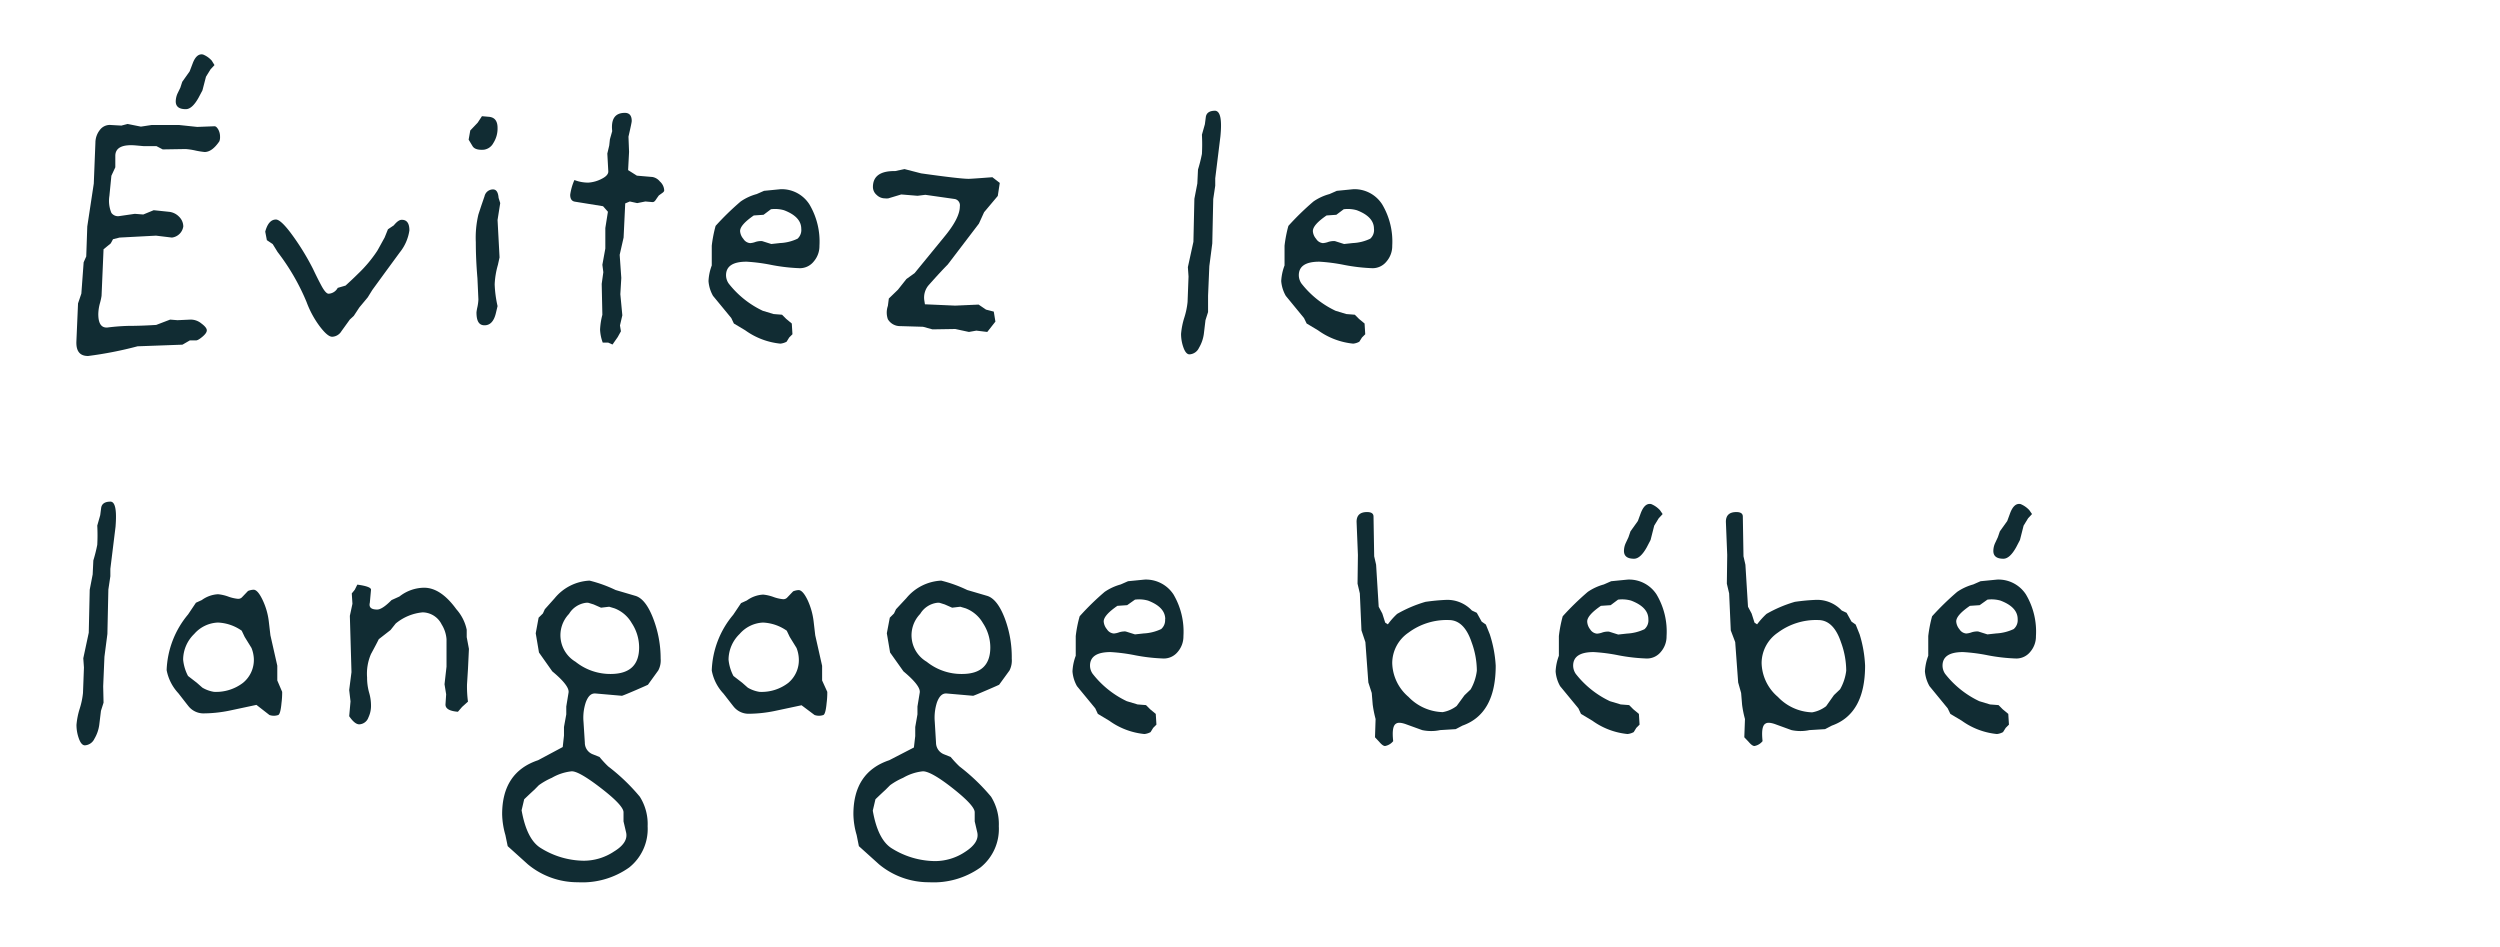 <svg id="Calque_1" data-name="Calque 1" xmlns="http://www.w3.org/2000/svg" viewBox="0 0 338 128"><defs><style>.cls-1{fill:#112c33;}</style></defs><path class="cls-1" d="M29.66,19.1c-.68,1-1.34,1.45-2,1.45a10.71,10.71,0,0,1-1.24-.2,9.27,9.27,0,0,0-1.32-.2L22,20.2l-.84-.44H19.45l-1-.09c-1.88-.18-2.83.28-2.86,1.36l0,1.59-.53,1.14-.27,2.73a4.22,4.22,0,0,0,.27,2.29,1.1,1.1,0,0,0,1.1.43l2.07-.3,1.14.09,1.41-.58,2.11.22a2.2,2.2,0,0,1,1.32.66,1.85,1.85,0,0,1,.57,1.32,1.77,1.77,0,0,1-1.54,1.5l-2.15-.26-4.93.26-.88.22-.31.57L14,33.7,13.73,40a8,8,0,0,1-.22,1,5.88,5.88,0,0,0-.22,1.47c0,1.27.41,1.87,1.23,1.81a28.28,28.28,0,0,1,2.82-.22c1.23,0,2.49-.05,3.78-.13L23,43.21l1,.08,1.72-.08a2.26,2.26,0,0,1,1.49.51c.5.37.75.68.75.94s-.21.55-.62.89-.7.5-.88.47h-.79l-1,.58-6.07.22a51.32,51.32,0,0,1-6.69,1.31c-1.12,0-1.64-.65-1.58-2l.22-5.11L11,39.69l.31-4.23.35-.79.14-4.05.88-5.8.22-5.55a2.78,2.78,0,0,1,.61-1.71A1.67,1.67,0,0,1,15,16.9l1.41.08.84-.22,1.8.36,1.45-.22h3.7l2.46.26L29,17.07c.18,0,.34.15.51.44a2,2,0,0,1,.24,1A1.52,1.52,0,0,1,29.66,19.1ZM29,8.8l-.53.57-.62,1-.48,1.85-.53,1c-.56,1-1.13,1.54-1.72,1.54-.91,0-1.36-.35-1.36-1.06a2.71,2.71,0,0,1,.26-1.1l.36-.74.26-.8,1-1.41.4-1.05q.52-1.41,1.41-1.23a3.16,3.16,0,0,1,1.18.83Z"/><path class="cls-1" d="M55.35,31.15a6.15,6.15,0,0,1-1.32,3l-2,2.73L50.34,39.2l-.62,1-1.14,1.37-.75,1.14-.53.49-1.14,1.58a1.53,1.53,0,0,1-1.24.75c-.44,0-1-.49-1.73-1.46a13,13,0,0,1-1.74-3.23,29.69,29.69,0,0,0-3.92-6.77L36.87,33l-.79-.53-.22-1.15c.29-1.09.78-1.64,1.45-1.64.41,0,1.09.61,2,1.82a33.33,33.33,0,0,1,3,4.84c.35.74.72,1.49,1.12,2.24s.73,1.13,1,1.13a1.48,1.48,0,0,0,1.23-.79l1.06-.31c.58-.53,1.14-1.05,1.67-1.58A17.67,17.67,0,0,0,51,33.92c.27-.46.59-1.07,1-1.8L52.45,31l.79-.53c.41-.5.76-.75,1.06-.75C55,29.7,55.35,30.18,55.35,31.15Z"/><path class="cls-1" d="M67.27,17.29a3.63,3.63,0,0,1-.57,2.05,1.71,1.71,0,0,1-1.27.9c-.8.06-1.31-.1-1.54-.48l-.53-.88.22-1.24,1-1.05.58-.88.92.08Q67.27,15.88,67.27,17.29Zm.36,10.17-.36,2.28.27,5.06-.22,1a11.16,11.16,0,0,0-.44,2.64,15.61,15.61,0,0,0,.39,2.94l-.22.93c-.26,1.11-.77,1.67-1.54,1.67s-1.09-.59-1.09-1.76a6.59,6.59,0,0,1,.13-.73,6,6,0,0,0,.13-1l-.13-2.86c-.15-1.76-.22-3.39-.22-4.88A13.55,13.55,0,0,1,64.68,29l.39-1.19.44-1.28a1.17,1.17,0,0,1,1.15-.92q.66,0,.75,1.14Z"/><path class="cls-1" d="M89.8,25.74c0,.12-.09.23-.26.35l-.46.33s-.16.21-.42.6c-.15.23-.31.33-.49.3l-.92-.08-1.1.22-1-.22-.62.26-.22,4.62-.53,2.33L84,37.58l-.13,2.2.27,2.85L83.82,44l.13.79-.44.79-.7,1-.58-.26h-.74a5.71,5.71,0,0,1-.36-1.76,9.55,9.55,0,0,1,.31-2l-.09-4.18.22-1.58-.13-1,.4-2.2,0-2.77.35-2.2-.66-.75-3.78-.61q-.66-.09-.66-.93a7.42,7.42,0,0,1,.57-2,5.17,5.17,0,0,0,1.89.35,4.57,4.57,0,0,0,1.87-.55c.58-.3.85-.65.82-1l-.13-2.38.26-1.1.09-.83.31-1.1c-.18-1.65.39-2.47,1.71-2.47.62,0,.93.37.93,1.1,0,.15-.15.85-.44,2.12l.08,2.06L84.92,23l1.19.75,2.11.18a1.68,1.68,0,0,1,1,.61A1.7,1.7,0,0,1,89.8,25.74Z"/><path class="cls-1" d="M110.79,33.22a3.19,3.19,0,0,1-.77,2.13,2.39,2.39,0,0,1-1.91.91,24.75,24.75,0,0,1-3.81-.44,23.83,23.83,0,0,0-3.37-.44c-1.84,0-2.77.61-2.77,1.84a2,2,0,0,0,.35,1.1,12.78,12.78,0,0,0,4.62,3.7l1.46.44,1.14.09.57.57.75.62.09,1.45-.44.44-.35.57a2.26,2.26,0,0,1-.84.26,9.76,9.76,0,0,1-4.75-1.8l-1.54-.92L98.87,43,96.4,40a4.75,4.75,0,0,1-.61-2,6.87,6.87,0,0,1,.44-2.11V33.22a17.59,17.59,0,0,1,.52-2.68,36.68,36.68,0,0,1,3.39-3.3,7,7,0,0,1,2.16-1l1-.44,2.24-.22a4.44,4.44,0,0,1,3.89,2.05A9.82,9.82,0,0,1,110.79,33.22Zm-2.46-2.29c0-1.08-.78-1.92-2.34-2.51a4.42,4.42,0,0,0-1.76-.13l-1,.75-1.32.09c-1.23.85-1.85,1.55-1.85,2.11a1.79,1.79,0,0,0,.44,1.05,1.19,1.19,0,0,0,.92.58,2.64,2.64,0,0,0,.64-.13,2.32,2.32,0,0,1,.64-.14,1.41,1.41,0,0,1,.35,0l1.23.39,1.19-.13a6.1,6.1,0,0,0,2.36-.59A1.58,1.58,0,0,0,108.33,30.93Z"/><path class="cls-1" d="M135.17,24.73l-.27,1.76-1.85,2.2-.7,1.54-4.22,5.54c-.62.62-1.5,1.57-2.64,2.86a2.59,2.59,0,0,0-.53,1.94l.09.57,4.09.18,3.17-.14,1,.68,1.05.27.22,1.35-1.1,1.4L132,44.7l-1,.18-1.85-.4-3.08.05-1.28-.35-3.08-.09a1.9,1.9,0,0,1-1.67-.93,2.73,2.73,0,0,1,0-1.8l.13-1,1.23-1.19,1.15-1.45,1.1-.79,4-4.89q2.12-2.55,2.12-4.13a.87.87,0,0,0-.66-1l-4-.57-1.06.13-2.2-.18-1.76.53a2.18,2.18,0,0,1-.44,0,1.6,1.6,0,0,1-1.12-.46,1.42,1.42,0,0,1-.51-1.08c0-1.46,1-2.18,3-2.15l1.27-.27,2.25.58q5.19.73,6.42.74c.18,0,1.25-.07,3.21-.22Z"/><path class="cls-1" d="M165,18.44l-.7,5.67v1l-.27,1.8-.13,6-.4,3.08-.17,4,0,2.2-.35,1.1-.22,1.85a5,5,0,0,1-.66,1.89,1.5,1.5,0,0,1-1.28.88q-.48,0-.81-.9a5.42,5.42,0,0,1-.33-1.87,10,10,0,0,1,.44-2.2,10.41,10.41,0,0,0,.44-2.11l.13-3.44-.09-1.27.75-3.43.13-5.81.4-2.07.09-1.89a20.65,20.65,0,0,0,.53-2.11,24.05,24.05,0,0,0,0-2.6l.4-1.41.13-1c.09-.55.51-.83,1.27-.83C165,15.05,165.22,16.18,165,18.44Z"/><path class="cls-1" d="M188.23,33.22a3.19,3.19,0,0,1-.77,2.13,2.4,2.4,0,0,1-1.92.91,24.65,24.65,0,0,1-3.8-.44,23.83,23.83,0,0,0-3.37-.44c-1.85,0-2.77.61-2.77,1.84a2,2,0,0,0,.35,1.1,12.78,12.78,0,0,0,4.62,3.7l1.45.44,1.15.09.57.57.75.62.09,1.45-.44.44-.36.57a2.17,2.17,0,0,1-.83.26,9.76,9.76,0,0,1-4.75-1.8l-1.54-.92L176.3,43l-2.46-3a4.8,4.8,0,0,1-.62-2,6.94,6.94,0,0,1,.45-2.11V33.22a17.59,17.59,0,0,1,.52-2.68,36.68,36.68,0,0,1,3.39-3.3,7,7,0,0,1,2.16-1l1-.44,2.24-.22a4.44,4.44,0,0,1,3.89,2.05A9.82,9.82,0,0,1,188.23,33.22Zm-2.47-2.29c0-1.08-.77-1.92-2.33-2.51a4.44,4.44,0,0,0-1.76-.13l-1,.75-1.32.09c-1.24.85-1.85,1.55-1.85,2.11a1.73,1.73,0,0,0,.44,1.05,1.19,1.19,0,0,0,.92.58,2.64,2.64,0,0,0,.64-.13,2.32,2.32,0,0,1,.64-.14,1.41,1.41,0,0,1,.35,0l1.23.39,1.19-.13a6,6,0,0,0,2.35-.59A1.55,1.55,0,0,0,185.76,30.93Z"/><path class="cls-1" d="M15.62,71.23l-.7,5.68v1l-.27,1.8-.13,6-.4,3.08-.17,4L14,95l-.35,1.1L13.42,98a5,5,0,0,1-.66,1.89,1.52,1.52,0,0,1-1.28.88q-.48,0-.81-.9A5.42,5.42,0,0,1,10.34,98a10,10,0,0,1,.44-2.2,10.41,10.41,0,0,0,.44-2.11l.13-3.44L11.26,89,12,85.54l.13-5.81.4-2.07.09-1.89a20.65,20.65,0,0,0,.53-2.11,24.05,24.05,0,0,0,0-2.6l.4-1.41.13-1c.09-.55.51-.83,1.27-.83C15.59,67.85,15.8,69,15.62,71.23Z"/><path class="cls-1" d="M38.15,93.54a11.2,11.2,0,0,1-.09,1.5c-.09,1-.24,1.54-.44,1.63a1.83,1.83,0,0,1-1.19,0L34.67,95.3l-3.52.75a17.81,17.81,0,0,1-3.69.4,2.59,2.59,0,0,1-1.9-.88c-.06-.06-.54-.68-1.45-1.85a6.26,6.26,0,0,1-1.58-3.12,12.39,12.39,0,0,1,2.9-7.53l1.06-1.58.79-.36a4.08,4.08,0,0,1,2.2-.79,5.6,5.6,0,0,1,1.36.31,5.31,5.31,0,0,0,1.32.31.71.71,0,0,0,.53-.18l.84-.88a2.2,2.2,0,0,1,.75-.17c.38,0,.79.47,1.23,1.4A9.2,9.2,0,0,1,36.34,84l.22,1.89L37.49,90V92Zm-3.83-4.49A4.5,4.5,0,0,0,34,87.6l-.92-1.49-.4-.84a6,6,0,0,0-3.21-1.1,4.46,4.46,0,0,0-3.21,1.54,4.87,4.87,0,0,0-1.5,3.48,6,6,0,0,0,.66,2.2l1.19.92.75.66a4.48,4.48,0,0,0,1.58.57,6,6,0,0,0,3.9-1.21A4,4,0,0,0,34.32,89.05Z"/><path class="cls-1" d="M63.4,87.73l-.13,2.73-.13,2.07a15.4,15.4,0,0,0,.13,2.33l-.79.71-.57.66c-1.15-.09-1.7-.43-1.68-1l.09-1.36-.22-1.36.27-2.38V86.42a4.37,4.37,0,0,0-.66-2,2.92,2.92,0,0,0-2.56-1.63A6.66,6.66,0,0,0,53.5,84.3l-.7.88-1.59,1.24c-.2.41-.55,1.08-1.05,2a6.7,6.7,0,0,0-.53,3.17,7.48,7.48,0,0,0,.26,2,6.22,6.22,0,0,1,.27,1.79,3.64,3.64,0,0,1-.35,1.62,1.37,1.37,0,0,1-1.24.93c-.41,0-.86-.37-1.36-1.1l.18-2-.18-1.54.31-2.42-.22-7.61.35-1.63-.09-1.4.4-.49.35-.7c1.26.17,1.88.41,1.85.7L50,81.49c-.15.61.17.92,1,.92.44,0,1.09-.42,1.94-1.28L54,80.65a5.48,5.48,0,0,1,3.34-1.19q2.25,0,4.36,2.91a6,6,0,0,1,1.4,2.77v1Z"/><path class="cls-1" d="M89.32,89.05A2.88,2.88,0,0,1,89,90.64L87.6,92.58s-.56.26-1.58.7c-1.23.53-1.88.79-1.94.79l-3.56-.31c-.59-.05-1,.34-1.32,1.19a6.55,6.55,0,0,0-.31,2.64l.18,2.82a1.67,1.67,0,0,0,1.1,1.58l.88.35a14.39,14.39,0,0,0,1.18,1.28,26.32,26.32,0,0,1,4.27,4.09,6.9,6.9,0,0,1,1.06,4,6.66,6.66,0,0,1-2.49,5.57,10.92,10.92,0,0,1-6.93,2,10.49,10.49,0,0,1-6.77-2.42l-2.73-2.46-.31-1.5a10.87,10.87,0,0,1-.44-2.82q0-5.67,4.86-7.3L76.08,101l.17-1.54V98.29l.31-1.71,0-1.06.31-1.89c.09-.61-.64-1.57-2.2-2.86l-1.8-2.55-.44-2.6.39-2.11.58-.57.26-.57L75,80.87a6.49,6.49,0,0,1,4.71-2.37,18.27,18.27,0,0,1,3.52,1.27l2.68.79c.91.27,1.7,1.26,2.38,3A15.08,15.08,0,0,1,89.32,89.05Zm-4.67,23.5-.35-1.5v-1.23q0-.91-3-3.23t-4-2.31a6.74,6.74,0,0,0-2.69.88,9.39,9.39,0,0,0-1.76,1l-.61.62c-.36.32-.81.75-1.37,1.28l-.35,1.49c.47,2.64,1.33,4.34,2.6,5.11a11.17,11.17,0,0,0,5.8,1.71,7.39,7.39,0,0,0,4.1-1.25C84.32,114.33,84.86,113.46,84.65,112.55Zm1.76-25a6,6,0,0,0-1-3.31,4.54,4.54,0,0,0-2.35-2l-.7-.21-1.1.13-1-.44-.71-.22a1.34,1.34,0,0,0-.35,0A3.15,3.15,0,0,0,76.93,83a4.17,4.17,0,0,0,.88,6.47,7.53,7.53,0,0,0,4.86,1.65C85.17,91.08,86.41,89.89,86.41,87.52Z"/><path class="cls-1" d="M111.85,93.54a11.2,11.2,0,0,1-.09,1.5c-.09,1-.24,1.54-.44,1.63a1.83,1.83,0,0,1-1.19,0l-1.76-1.32-3.52.75a17.83,17.83,0,0,1-3.7.4,2.58,2.58,0,0,1-1.89-.88c-.06-.06-.54-.68-1.45-1.85a6.17,6.17,0,0,1-1.58-3.12,12.32,12.32,0,0,1,2.9-7.53l1.06-1.58.79-.36a4.08,4.08,0,0,1,2.2-.79,5.6,5.6,0,0,1,1.36.31,5.31,5.31,0,0,0,1.32.31.71.71,0,0,0,.53-.18l.84-.88a2.2,2.2,0,0,1,.74-.17c.38,0,.8.47,1.24,1.4A9.48,9.48,0,0,1,110,84l.22,1.89.93,4.13V92ZM108,89.05a4.5,4.5,0,0,0-.31-1.45l-.92-1.49-.4-.84a6.06,6.06,0,0,0-3.21-1.1A4.44,4.44,0,0,0,100,85.71a4.87,4.87,0,0,0-1.5,3.48,6,6,0,0,0,.66,2.2l1.19.92.75.66a4.48,4.48,0,0,0,1.58.57,5.92,5.92,0,0,0,3.89-1.21A4,4,0,0,0,108,89.05Z"/><path class="cls-1" d="M136.79,89.05a3,3,0,0,1-.3,1.59l-1.41,1.94s-.56.26-1.59.7c-1.23.53-1.87.79-1.93.79L128,93.76c-.58-.05-1,.34-1.32,1.19a6.74,6.74,0,0,0-.3,2.64l.17,2.82a1.69,1.69,0,0,0,1.1,1.58l.88.35a15.06,15.06,0,0,0,1.19,1.28,26.77,26.77,0,0,1,4.27,4.09,7,7,0,0,1,1.05,4,6.68,6.68,0,0,1-2.48,5.57,10.92,10.92,0,0,1-6.93,2,10.51,10.51,0,0,1-6.78-2.42l-2.73-2.46-.3-1.5a10.46,10.46,0,0,1-.44-2.82q0-5.67,4.85-7.3l3.33-1.72.18-1.54V98.29l.3-1.71,0-1.06.31-1.89c.09-.61-.65-1.57-2.2-2.86l-1.81-2.55-.44-2.6.4-2.11.57-.57.27-.57,1.4-1.5a6.52,6.52,0,0,1,4.71-2.37,18,18,0,0,1,3.52,1.27l2.69.79c.9.27,1.7,1.26,2.37,3A14.87,14.87,0,0,1,136.79,89.05Zm-4.66,23.5-.35-1.5v-1.23c0-.61-1-1.69-2.95-3.23s-3.32-2.31-4.05-2.31a6.7,6.7,0,0,0-2.68.88,9.05,9.05,0,0,0-1.76,1l-.62.62c-.35.32-.81.75-1.36,1.28L118,109.6c.46,2.64,1.33,4.34,2.59,5.11a11.21,11.21,0,0,0,5.81,1.71,7.35,7.35,0,0,0,4.09-1.25C131.79,114.33,132.33,113.46,132.13,112.55Zm1.76-25a6,6,0,0,0-1-3.31,4.58,4.58,0,0,0-2.35-2l-.71-.21-1.1.13-1-.44-.7-.22a1.48,1.48,0,0,0-.35,0A3.12,3.12,0,0,0,124.41,83a4.15,4.15,0,0,0,.88,6.47,7.49,7.49,0,0,0,4.86,1.65Q133.89,91.08,133.89,87.52Z"/><path class="cls-1" d="M160,86a3.19,3.19,0,0,1-.77,2.13,2.41,2.41,0,0,1-1.91.9,24.58,24.58,0,0,1-3.81-.43,23.93,23.93,0,0,0-3.36-.44c-1.85,0-2.78.61-2.78,1.84a1.92,1.92,0,0,0,.36,1.1,12.82,12.82,0,0,0,4.61,3.7l1.46.44,1.14.09.57.57.75.62.09,1.45-.44.44-.35.57a2.21,2.21,0,0,1-.84.26,9.76,9.76,0,0,1-4.75-1.8l-1.54-.92-.35-.75-2.47-3a4.75,4.75,0,0,1-.61-2,6.87,6.87,0,0,1,.44-2.11V86a16.87,16.87,0,0,1,.53-2.68,35,35,0,0,1,3.38-3.3,7.19,7.19,0,0,1,2.16-1l1-.44,2.24-.22a4.45,4.45,0,0,1,3.9,2A9.9,9.9,0,0,1,160,86Zm-2.46-2.29c0-1.08-.78-1.92-2.33-2.51a4.46,4.46,0,0,0-1.76-.13l-1.06.75-1.32.09c-1.23.85-1.85,1.55-1.85,2.11a1.84,1.84,0,0,0,.44,1.06,1.2,1.2,0,0,0,.93.57,2.68,2.68,0,0,0,.63-.13,2.32,2.32,0,0,1,.64-.14,1.34,1.34,0,0,1,.35,0l1.24.39,1.18-.13a6.23,6.23,0,0,0,2.36-.59A1.58,1.58,0,0,0,157.52,83.73Z"/><path class="cls-1" d="M202.22,90q0,6.51-4.49,8.1l-.92.48-2.11.13a5.81,5.81,0,0,1-2.42,0l-2.07-.75c-.71-.27-1.19-.31-1.45-.13-.42.23-.55,1-.4,2.37a1.81,1.81,0,0,1-1.1.66c-.21,0-.47-.19-.79-.57l-.57-.61.08-2.47a15.62,15.62,0,0,1-.39-1.94l-.13-1.58L185,92.27l-.4-5.46-.53-1.58-.22-5-.31-1.32.05-3.88-.18-4.48q0-1.32,1.41-1.32c.59,0,.88.2.88.61l.09,5.37.26,1.14.35,5.68.49.92.39,1.23.36.23A9.48,9.48,0,0,1,188.89,83a17.57,17.57,0,0,1,3.83-1.63,27.22,27.22,0,0,1,2.9-.27A4.56,4.56,0,0,1,199,82.54l.66.31.66,1.19.57.4.53,1.32A16.63,16.63,0,0,1,202.22,90Zm-2.55.7a11.25,11.25,0,0,0-.71-3.87c-.67-2-1.7-3-3.08-3a8.65,8.65,0,0,0-5.45,1.7,5,5,0,0,0-2.2,4.11,6.19,6.19,0,0,0,2.2,4.58,6.66,6.66,0,0,0,4.62,2.06,4.34,4.34,0,0,0,1.89-.83L198,94l.83-.79A6.67,6.67,0,0,0,199.67,90.68Z"/><path class="cls-1" d="M225.32,86a3.19,3.19,0,0,1-.77,2.13,2.41,2.41,0,0,1-1.91.9,24.45,24.45,0,0,1-3.81-.43,23.83,23.83,0,0,0-3.37-.44c-1.84,0-2.77.61-2.77,1.84a2,2,0,0,0,.35,1.1,12.78,12.78,0,0,0,4.62,3.7l1.46.44,1.14.09.57.57.75.62.09,1.45-.44.44-.35.57a2.26,2.26,0,0,1-.84.26,9.76,9.76,0,0,1-4.75-1.8l-1.54-.92-.35-.75-2.47-3a4.75,4.75,0,0,1-.61-2,6.87,6.87,0,0,1,.44-2.11V86a17.59,17.59,0,0,1,.52-2.68,36.68,36.68,0,0,1,3.39-3.3,7.19,7.19,0,0,1,2.16-1l1-.44,2.24-.22a4.42,4.42,0,0,1,3.89,2A9.82,9.82,0,0,1,225.32,86Zm-2.46-2.29c0-1.08-.78-1.92-2.34-2.51a4.42,4.42,0,0,0-1.76-.13l-1,.75-1.32.09c-1.23.85-1.85,1.55-1.85,2.11A1.84,1.84,0,0,0,215,85.1a1.2,1.2,0,0,0,.92.57,2.64,2.64,0,0,0,.64-.13,2.32,2.32,0,0,1,.64-.14,1.41,1.41,0,0,1,.35,0l1.23.39,1.19-.13a6.29,6.29,0,0,0,2.36-.59A1.58,1.58,0,0,0,222.86,83.73Zm1.93-14.21-.53.57-.61,1L223.16,73l-.52,1c-.56,1-1.13,1.54-1.72,1.54-.91,0-1.36-.35-1.36-1.06a2.59,2.59,0,0,1,.26-1.1l.35-.75.27-.79,1-1.4.39-1.06c.36-.94.82-1.35,1.41-1.23a3.31,3.31,0,0,1,1.19.83Z"/><path class="cls-1" d="M252.16,90q0,6.51-4.49,8.1l-.92.48-2.12.13a5.83,5.83,0,0,1-2.42,0l-2.06-.75c-.71-.27-1.19-.31-1.45-.13-.42.23-.55,1-.4,2.37a1.81,1.81,0,0,1-1.1.66c-.21,0-.47-.19-.79-.57l-.58-.61.09-2.47a13.83,13.83,0,0,1-.39-1.94l-.13-1.58L235,92.27l-.4-5.46L234,85.23l-.22-5-.31-1.32.05-3.88-.18-4.48q0-1.32,1.41-1.32c.59,0,.88.2.88.61l.09,5.37.26,1.14.35,5.68.49.92.39,1.23.35.23A10.34,10.34,0,0,1,238.83,83a17.57,17.57,0,0,1,3.83-1.63,27.22,27.22,0,0,1,2.9-.27A4.56,4.56,0,0,1,249,82.54l.66.31.66,1.19.57.4.53,1.32A16.63,16.63,0,0,1,252.16,90Zm-2.55.7a11.25,11.25,0,0,0-.71-3.87c-.67-2-1.7-3-3.08-3a8.65,8.65,0,0,0-5.45,1.7,5,5,0,0,0-2.2,4.11,6.19,6.19,0,0,0,2.2,4.58A6.66,6.66,0,0,0,245,96.31a4.34,4.34,0,0,0,1.89-.83l1.06-1.5.83-.79A6.67,6.67,0,0,0,249.61,90.68Z"/><path class="cls-1" d="M275.26,86a3.19,3.19,0,0,1-.77,2.13,2.41,2.41,0,0,1-1.91.9,24.45,24.45,0,0,1-3.81-.43,23.83,23.83,0,0,0-3.37-.44c-1.85,0-2.77.61-2.77,1.84a2,2,0,0,0,.35,1.1,12.78,12.78,0,0,0,4.62,3.7l1.45.44,1.15.09.57.57.75.62.09,1.45-.44.44-.36.57a2.17,2.17,0,0,1-.83.26,9.76,9.76,0,0,1-4.75-1.8l-1.54-.92-.36-.75-2.46-3a4.8,4.8,0,0,1-.62-2,6.94,6.94,0,0,1,.45-2.11V86a17.59,17.59,0,0,1,.52-2.68,36.68,36.68,0,0,1,3.39-3.3,7.19,7.19,0,0,1,2.16-1l1-.44,2.24-.22a4.42,4.42,0,0,1,3.89,2A9.82,9.82,0,0,1,275.26,86Zm-2.47-2.29c0-1.08-.77-1.92-2.33-2.51a4.42,4.42,0,0,0-1.76-.13l-1.05.75-1.32.09c-1.24.85-1.85,1.55-1.85,2.11a1.84,1.84,0,0,0,.44,1.06,1.2,1.2,0,0,0,.92.57,2.64,2.64,0,0,0,.64-.13,2.32,2.32,0,0,1,.64-.14,1.41,1.41,0,0,1,.35,0l1.23.39,1.19-.13a6.29,6.29,0,0,0,2.36-.59A1.58,1.58,0,0,0,272.79,83.73Zm1.94-14.21-.53.57-.61,1L273.1,73l-.52,1c-.56,1-1.13,1.54-1.72,1.54-.91,0-1.36-.35-1.36-1.06a2.59,2.59,0,0,1,.26-1.1l.35-.75.27-.79,1-1.4.39-1.06q.53-1.41,1.41-1.23a3.31,3.31,0,0,1,1.19.83Z"/></svg>